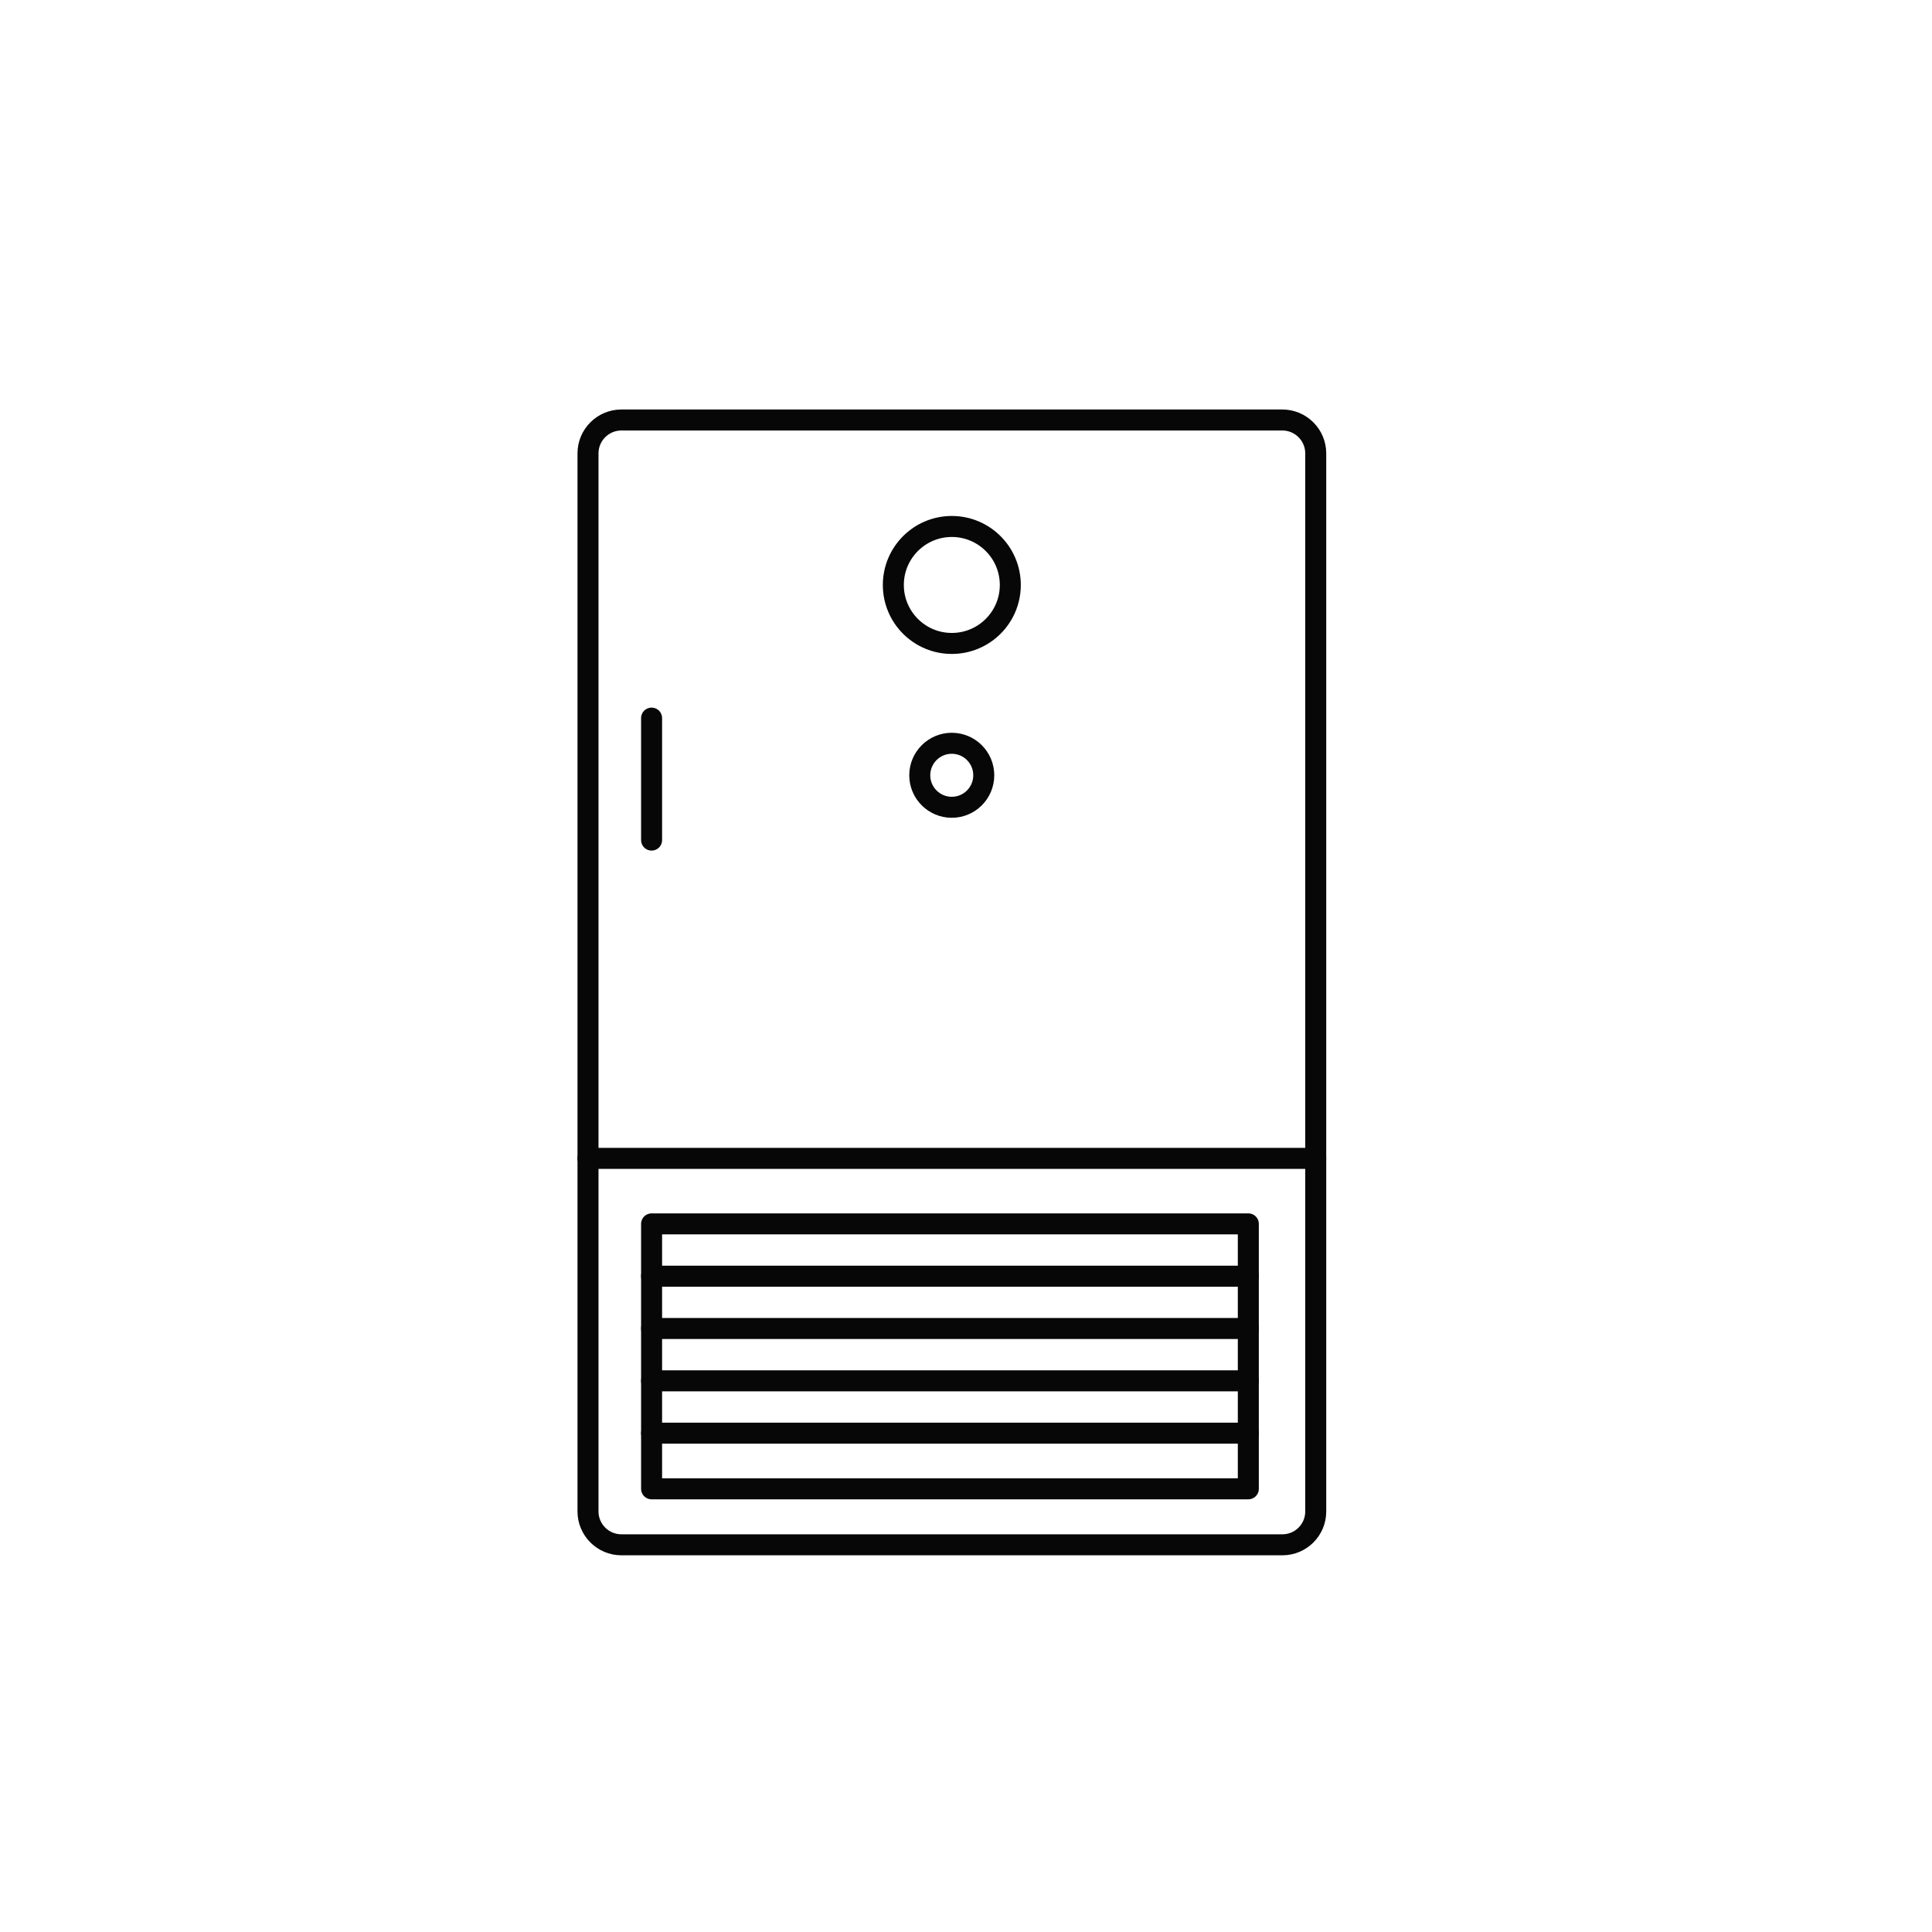 <svg width="46" height="46" viewBox="0 0 46 46" fill="none" xmlns="http://www.w3.org/2000/svg">
<path d="M30.533 36.781H14.793C14.357 36.781 14 36.424 14 35.988V10.793C14 10.357 14.357 10 14.793 10H30.533C30.97 10 31.327 10.357 31.327 10.793V35.988C31.327 36.428 30.97 36.781 30.533 36.781Z" stroke="#070707" stroke-width="0.5" stroke-miterlimit="10" stroke-linecap="round" stroke-linejoin="round"/>
<path d="M14 27.58H31.327" stroke="#070707" stroke-width="0.5" stroke-miterlimit="10" stroke-linecap="round" stroke-linejoin="round"/>
<path d="M15.514 30.386H29.722" stroke="#070707" stroke-width="0.5" stroke-miterlimit="10" stroke-linecap="round" stroke-linejoin="round"/>
<path d="M15.514 31.631H29.722" stroke="#070707" stroke-width="0.5" stroke-miterlimit="10" stroke-linecap="round" stroke-linejoin="round"/>
<path d="M15.514 32.877H29.722" stroke="#070707" stroke-width="0.5" stroke-miterlimit="10" stroke-linecap="round" stroke-linejoin="round"/>
<path d="M15.514 34.123H29.722" stroke="#070707" stroke-width="0.5" stroke-miterlimit="10" stroke-linecap="round" stroke-linejoin="round"/>
<path d="M29.722 29.14H15.514V35.448H29.722V29.14Z" stroke="#070707" stroke-width="0.5" stroke-miterlimit="10" stroke-linecap="round" stroke-linejoin="round"/>
<path d="M15.514 20.002V17.098" stroke="#070707" stroke-width="0.5" stroke-miterlimit="10" stroke-linecap="round" stroke-linejoin="round"/>
<path d="M22.661 19.221C23.082 19.221 23.423 18.88 23.423 18.459C23.423 18.038 23.082 17.697 22.661 17.697C22.241 17.697 21.899 18.038 21.899 18.459C21.899 18.88 22.241 19.221 22.661 19.221Z" stroke="#070707" stroke-width="0.5" stroke-miterlimit="10" stroke-linecap="round" stroke-linejoin="round"/>
<path d="M22.662 15.32C23.431 15.32 24.055 14.697 24.055 13.928C24.055 13.159 23.431 12.535 22.662 12.535C21.893 12.535 21.27 13.159 21.27 13.928C21.27 14.697 21.893 15.32 22.662 15.32Z" stroke="#070707" stroke-width="0.5" stroke-miterlimit="10" stroke-linecap="round" stroke-linejoin="round"/>
</svg>

